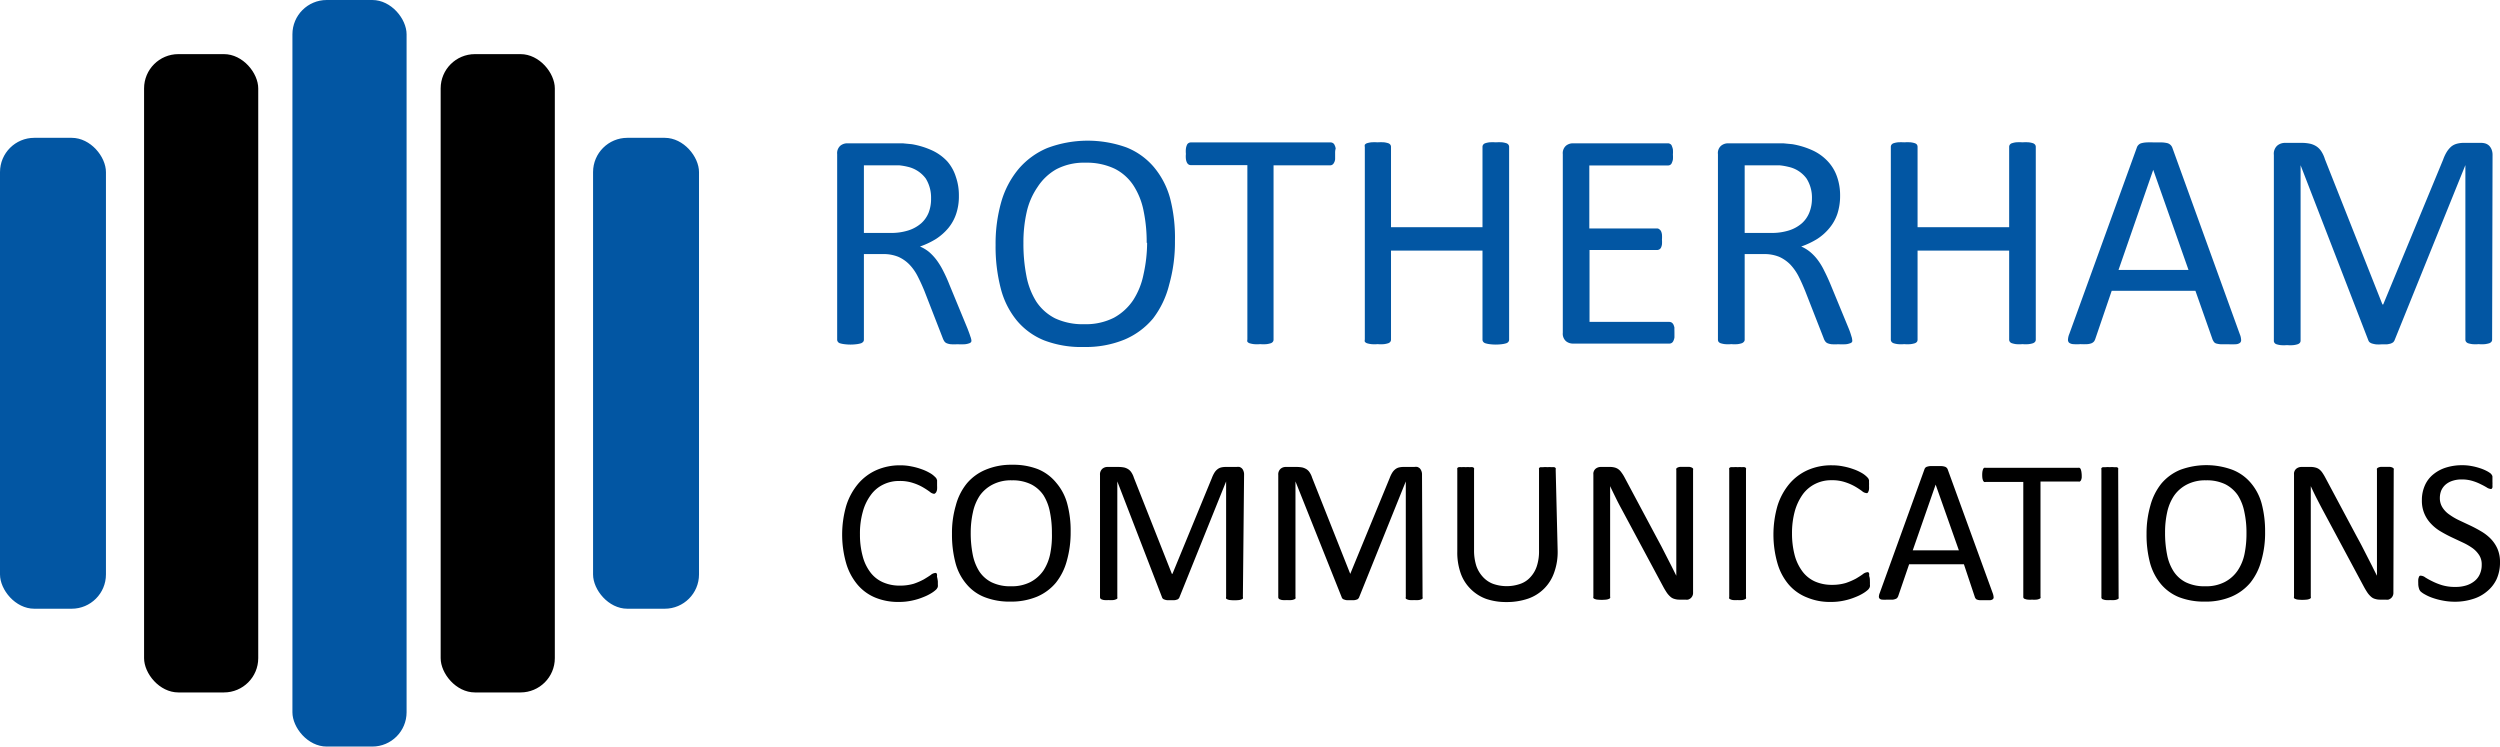 <svg id="Layer_1" data-name="Layer 1" xmlns="http://www.w3.org/2000/svg" viewBox="0 0 228.18 68.14"><defs><style>.cls-1{fill:#ec1c24}.cls-2{fill:#0256a3}</style></defs><rect class="cls-2" x="26.69" width="10.42" height="68.14" rx="3.13"/><rect x="40.22" y="4.94" width="10.42" height="58.26" rx="3.13"/><rect x="13.15" y="4.94" width="10.42" height="58.26" rx="3.13"/><rect class="cls-2" y="12.58" width="9.67" height="42.98" rx="3.13"/><rect class="cls-2" x="54.13" y="12.58" width="9.67" height="42.98" rx="3.13"/><path class="cls-2" d="M90.41 31.92a.4.4 0 0 1 0 .2.3.3 0 0 1-.18.14 1.59 1.59 0 0 1-.4.09 6.13 6.13 0 0 1-.68 0 5 5 0 0 1-.61 0 1.43 1.43 0 0 1-.37-.09.5.5 0 0 1-.22-.18 1.46 1.46 0 0 1-.14-.28l-1.68-4.32c-.2-.49-.41-.94-.62-1.35a4.48 4.48 0 0 0-.76-1.07 3.26 3.26 0 0 0-1-.69 3.59 3.59 0 0 0-1.43-.25h-1.71v7.8a.32.32 0 0 1-.06.2.51.51 0 0 1-.2.14 2.1 2.1 0 0 1-.37.08 4.37 4.37 0 0 1-1.18 0 2.25 2.25 0 0 1-.38-.08.36.36 0 0 1-.19-.14.32.32 0 0 1-.06-.2V15a.91.91 0 0 1 .29-.77 1 1 0 0 1 .62-.22h5.07l.83.08a7.42 7.42 0 0 1 1.88.58 4.44 4.44 0 0 1 1.37 1 3.93 3.93 0 0 1 .77 1.39 5.12 5.12 0 0 1 .28 1.74 5 5 0 0 1-.25 1.65 4.06 4.06 0 0 1-.71 1.29 5.07 5.07 0 0 1-1.13 1 7.3 7.3 0 0 1-1.46.69 3.46 3.46 0 0 1 .83.5 4.77 4.77 0 0 1 .68.73 6.56 6.56 0 0 1 .61 1 13.35 13.35 0 0 1 .56 1.24l1.65 4c.13.34.22.58.26.72a1.6 1.6 0 0 1 .09.3zm-3.67-12.87a3.31 3.31 0 0 0-.48-1.82 2.82 2.82 0 0 0-1.62-1.07 5.76 5.76 0 0 0-.8-.14h-3.23v6.17H83a5.18 5.18 0 0 0 1.67-.23 3.3 3.3 0 0 0 1.17-.65 2.61 2.61 0 0 0 .69-1 3.45 3.45 0 0 0 .21-1.26zM109 22.92a14.21 14.21 0 0 1-.53 4A8.37 8.37 0 0 1 107 30a6.86 6.86 0 0 1-2.62 1.93 9.28 9.28 0 0 1-3.67.67 9.5 9.5 0 0 1-3.64-.6 6.33 6.33 0 0 1-2.49-1.8 7.54 7.54 0 0 1-1.47-2.91 15.15 15.15 0 0 1-.48-4 13.87 13.87 0 0 1 .52-3.94 8.23 8.23 0 0 1 1.58-3 7 7 0 0 1 2.62-1.91 10.48 10.48 0 0 1 7.21-.06 6.36 6.36 0 0 1 2.5 1.78 7.47 7.47 0 0 1 1.49 2.84 14.25 14.25 0 0 1 .45 3.92zm-2.58.17a13.92 13.92 0 0 0-.28-2.9 6.6 6.6 0 0 0-.92-2.32 4.42 4.42 0 0 0-1.72-1.54 5.92 5.92 0 0 0-2.66-.55 5.43 5.43 0 0 0-2.67.6A4.93 4.93 0 0 0 96.46 18a6.53 6.53 0 0 0-1 2.32 12.54 12.54 0 0 0-.29 2.78 15.17 15.17 0 0 0 .27 3 6.78 6.78 0 0 0 .9 2.35 4.51 4.51 0 0 0 1.71 1.53 5.94 5.94 0 0 0 2.69.54 5.66 5.66 0 0 0 2.69-.59 5 5 0 0 0 1.76-1.61 6.77 6.77 0 0 0 .94-2.34 13.48 13.48 0 0 0 .33-2.89zM123.62 15v.46a.8.8 0 0 1-.1.32.45.45 0 0 1-.15.18.37.37 0 0 1-.21.06H118v15.9a.32.32 0 0 1-.06.2.4.4 0 0 1-.2.14 2.1 2.1 0 0 1-.37.08 3.34 3.34 0 0 1-.59 0 3.22 3.22 0 0 1-.58 0 2.39 2.39 0 0 1-.39-.08.45.45 0 0 1-.2-.14.39.39 0 0 1 0-.2V16h-5.17a.36.36 0 0 1-.2-.06.45.45 0 0 1-.15-.18 1 1 0 0 1-.09-.32 2.07 2.07 0 0 1 0-.46 2.33 2.33 0 0 1 0-.48 1.2 1.2 0 0 1 .09-.33.35.35 0 0 1 .15-.18.36.36 0 0 1 .2-.06h12.77a.37.37 0 0 1 .21.06.35.35 0 0 1 .15.18.92.92 0 0 1 .1.33c-.06.18-.05.34-.05.5zM139.5 31.92a.32.32 0 0 1-.06.2.4.4 0 0 1-.2.14 2.1 2.1 0 0 1-.37.08 4.3 4.3 0 0 1-1.17 0 2.1 2.1 0 0 1-.37-.08.4.4 0 0 1-.2-.14.32.32 0 0 1-.06-.2V23.8h-8.35v8.12a.32.32 0 0 1-.06.2.4.4 0 0 1-.2.14 2.1 2.1 0 0 1-.37.08 3.34 3.34 0 0 1-.59 0 3.22 3.22 0 0 1-.58 0 2.18 2.18 0 0 1-.39-.08.45.45 0 0 1-.2-.14.39.39 0 0 1 0-.2V14.34a.42.42 0 0 1 0-.2.45.45 0 0 1 .2-.14 2.18 2.18 0 0 1 .39-.08 4.52 4.52 0 0 1 .58 0 4.69 4.69 0 0 1 .59 0 2.1 2.1 0 0 1 .37.08.4.4 0 0 1 .2.14.34.34 0 0 1 .06.2v7.33h8.35v-7.33a.34.34 0 0 1 .06-.2.4.4 0 0 1 .2-.14 2.1 2.1 0 0 1 .37-.08 4.42 4.42 0 0 1 .59 0 4.52 4.52 0 0 1 .58 0 2.1 2.1 0 0 1 .37.08.4.4 0 0 1 .2.14.34.34 0 0 1 .06.2zM154.59 31.29v.44a1.1 1.1 0 0 1-.1.32.39.39 0 0 1-.37.24h-8.81a1 1 0 0 1-.62-.22.91.91 0 0 1-.29-.77V15a.91.91 0 0 1 .29-.77 1 1 0 0 1 .62-.22H154a.36.36 0 0 1 .2.06.28.28 0 0 1 .15.18 1.52 1.52 0 0 1 .1.32 3.09 3.09 0 0 1 0 .47 3 3 0 0 1 0 .45 1.41 1.41 0 0 1-.1.31.34.34 0 0 1-.15.18.35.35 0 0 1-.2.05h-7.18v5.75H153a.31.31 0 0 1 .2.07.52.52 0 0 1 .16.17 1 1 0 0 1 .09.32 3 3 0 0 1 0 .46 2.76 2.76 0 0 1 0 .44 1.07 1.07 0 0 1-.09.3.41.41 0 0 1-.16.16.46.46 0 0 1-.2.05h-6.16v6.56h7.28a.46.46 0 0 1 .2.05.49.49 0 0 1 .17.18 1.13 1.13 0 0 1 .1.31c-.01.09 0 .25 0 .44zM170.81 31.92a.4.4 0 0 1 0 .2.29.29 0 0 1-.19.14 1.41 1.41 0 0 1-.39.09 6.21 6.21 0 0 1-.69 0 5 5 0 0 1-.6 0 1.43 1.43 0 0 1-.37-.09.5.5 0 0 1-.22-.18 1 1 0 0 1-.14-.28l-1.69-4.32c-.2-.49-.4-.94-.61-1.35a4.77 4.77 0 0 0-.76-1.07 3.37 3.37 0 0 0-1-.69 3.62 3.62 0 0 0-1.43-.25H161v7.8a.27.27 0 0 1-.07.2.45.45 0 0 1-.2.14 2 2 0 0 1-.36.08 3.34 3.34 0 0 1-.59 0 3.2 3.2 0 0 1-.59 0 2.25 2.25 0 0 1-.38-.08.45.45 0 0 1-.2-.14.39.39 0 0 1-.05-.2V15a.88.88 0 0 1 .29-.77 1 1 0 0 1 .62-.22h5.05l.83.08a7.42 7.42 0 0 1 1.88.58 4.44 4.44 0 0 1 1.37 1 3.93 3.93 0 0 1 .83 1.39 5.12 5.12 0 0 1 .28 1.74 5.29 5.29 0 0 1-.25 1.65 4.08 4.08 0 0 1-.72 1.29 4.81 4.81 0 0 1-1.12 1 7.3 7.3 0 0 1-1.46.69 3.4 3.4 0 0 1 .82.5 4.37 4.37 0 0 1 .69.73 5.81 5.81 0 0 1 .6 1c.19.37.38.78.57 1.24l1.65 4a6.39 6.39 0 0 1 .25.72 1.17 1.17 0 0 1 .07.3zm-3.67-12.87a3.24 3.24 0 0 0-.49-1.82 2.76 2.76 0 0 0-1.65-1.07 5.66 5.66 0 0 0-.81-.14H161v6.17h2.38a5.23 5.23 0 0 0 1.67-.23 3.3 3.3 0 0 0 1.17-.65 2.61 2.61 0 0 0 .69-1 3.45 3.45 0 0 0 .23-1.26zM187.57 31.92a.32.32 0 0 1-.06.2.45.45 0 0 1-.2.14 2 2 0 0 1-.38.08 3 3 0 0 1-.57 0 3.25 3.25 0 0 1-.6 0 2 2 0 0 1-.36-.08.36.36 0 0 1-.2-.14.32.32 0 0 1-.06-.2V23.8h-8.36v8.12a.39.39 0 0 1-.05.2.45.45 0 0 1-.2.14 2.25 2.25 0 0 1-.38.08 3.2 3.2 0 0 1-.59 0 3.3 3.3 0 0 1-.58 0 2 2 0 0 1-.38-.08.4.4 0 0 1-.2-.14.32.32 0 0 1-.06-.2V14.34a.34.34 0 0 1 .06-.2.4.4 0 0 1 .2-.14 2 2 0 0 1 .38-.08 4.66 4.66 0 0 1 .58 0 4.42 4.42 0 0 1 .59 0 2.25 2.25 0 0 1 .38.08.45.45 0 0 1 .2.14.42.42 0 0 1 .05.2v7.33h8.36v-7.33a.34.34 0 0 1 .06-.2.36.36 0 0 1 .2-.14 2 2 0 0 1 .36-.08 4.47 4.47 0 0 1 .6 0 4.22 4.22 0 0 1 .57 0 2 2 0 0 1 .38.08.45.45 0 0 1 .2.14.34.34 0 0 1 .06.2zM206.19 31.43a1.47 1.47 0 0 1 .12.5.33.33 0 0 1-.1.29.68.68 0 0 1-.38.13 6.41 6.41 0 0 1-.7 0h-.7a2.12 2.12 0 0 1-.4-.07.45.45 0 0 1-.2-.14 2 2 0 0 1-.12-.21l-1.57-4.46h-7.64l-1.5 4.4a.9.9 0 0 1-.11.22.72.72 0 0 1-.21.16 1.41 1.41 0 0 1-.38.09 5.67 5.67 0 0 1-.65 0 4.14 4.14 0 0 1-.67 0 .68.68 0 0 1-.37-.13.36.36 0 0 1-.1-.29 1.52 1.52 0 0 1 .12-.51l6.16-17a.58.58 0 0 1 .15-.25.59.59 0 0 1 .27-.16 2.24 2.24 0 0 1 .45-.07 6.67 6.67 0 0 1 .7 0h.75a2.73 2.73 0 0 1 .49.07.7.7 0 0 1 .28.17.68.68 0 0 1 .16.26zm-7.9-15-3.17 9.14h6.39zM229.22 31.92a.32.32 0 0 1-.06.2.45.45 0 0 1-.2.14 2.49 2.49 0 0 1-.38.08 3.2 3.2 0 0 1-.59 0 3.3 3.3 0 0 1-.58 0 2.25 2.25 0 0 1-.38-.08.41.41 0 0 1-.19-.14.32.32 0 0 1-.06-.2V16l-6.47 16a.66.66 0 0 1-.12.17 1 1 0 0 1-.23.12 2.39 2.39 0 0 1-.35.07h-.49a3.68 3.68 0 0 1-.51 0 2.45 2.45 0 0 1-.36-.08.66.66 0 0 1-.22-.12.44.44 0 0 1-.1-.15l-6.19-16v16a.32.32 0 0 1-.06.2.43.43 0 0 1-.21.14 2 2 0 0 1-.38.08 3.2 3.2 0 0 1-.59 0 3.27 3.27 0 0 1-.59 0 1.92 1.92 0 0 1-.37-.08.36.36 0 0 1-.19-.14.31.31 0 0 1-.05-.2V15.07a1 1 0 0 1 .31-.85 1.1 1.1 0 0 1 .71-.25h1.5a3.73 3.73 0 0 1 .8.08 1.8 1.8 0 0 1 .61.27 1.61 1.61 0 0 1 .43.47 2.76 2.76 0 0 1 .3.67l5.25 13.26h.07l5.47-13.22a3.73 3.73 0 0 1 .34-.72 2.23 2.23 0 0 1 .41-.48 1.38 1.38 0 0 1 .5-.25 2.43 2.43 0 0 1 .64-.08h1.57a1.4 1.4 0 0 1 .41.06.91.91 0 0 1 .33.2 1.05 1.05 0 0 1 .22.34 1.28 1.28 0 0 1 .09.5z" transform="translate(-1.76 -.93)"/><path d="M87.36 54v.27a.9.9 0 0 1 0 .19.34.34 0 0 1-.06.15.57.57 0 0 1-.13.16 2.72 2.72 0 0 1-.39.29 4.37 4.37 0 0 1-.75.37 5.62 5.62 0 0 1-1 .31 5.48 5.48 0 0 1-1.26.13 5.43 5.43 0 0 1-2.13-.4A4.24 4.24 0 0 1 80 54.26a5.36 5.36 0 0 1-1-1.89 9.52 9.52 0 0 1 0-5.29 5.83 5.83 0 0 1 1.09-2 4.68 4.68 0 0 1 1.68-1.25 5.32 5.32 0 0 1 2.17-.43 4.9 4.9 0 0 1 1 .1 5.86 5.86 0 0 1 .92.25 4.34 4.34 0 0 1 .75.34 2 2 0 0 1 .45.33.85.85 0 0 1 .17.19l.06.15v.5a2.73 2.73 0 0 1 0 .32.64.64 0 0 1-.06.22.25.25 0 0 1-.09.13.16.16 0 0 1-.14.07.71.71 0 0 1-.37-.18 7.25 7.25 0 0 0-.61-.4 4.48 4.48 0 0 0-.9-.4 3.75 3.75 0 0 0-1.28-.19 3.24 3.24 0 0 0-1.47.33 3 3 0 0 0-1.13.95 4.53 4.53 0 0 0-.73 1.53 7.21 7.21 0 0 0-.26 2.06 7.4 7.4 0 0 0 .25 2 4.16 4.16 0 0 0 .71 1.48 2.89 2.89 0 0 0 1.15.9 3.73 3.73 0 0 0 1.53.3 4.39 4.39 0 0 0 1.27-.17 5.75 5.75 0 0 0 .92-.4c.25-.15.46-.28.63-.4a.74.74 0 0 1 .38-.18.18.18 0 0 1 .11 0 .19.19 0 0 1 .08.11.87.87 0 0 1 0 .22 3.16 3.16 0 0 1 .08.44zM99.48 49.47a9.45 9.45 0 0 1-.35 2.65 5.48 5.48 0 0 1-1 2 4.57 4.57 0 0 1-1.72 1.27 6.12 6.12 0 0 1-2.43.45 6.23 6.23 0 0 1-2.36-.41 4.08 4.08 0 0 1-1.65-1.19 4.88 4.88 0 0 1-1-1.93 10 10 0 0 1-.32-2.65 8.84 8.84 0 0 1 .35-2.6 5.32 5.32 0 0 1 1-2 4.48 4.48 0 0 1 1.73-1.26 6 6 0 0 1 2.42-.45 6.2 6.2 0 0 1 2.34.4A4.2 4.2 0 0 1 98.17 45a4.87 4.87 0 0 1 1 1.91 9.4 9.4 0 0 1 .31 2.56zm-1.71.11a9.46 9.46 0 0 0-.18-1.91 4.44 4.44 0 0 0-.59-1.54 3 3 0 0 0-1.14-1 3.84 3.84 0 0 0-1.75-.36 3.61 3.61 0 0 0-1.76.39 3.26 3.26 0 0 0-1.16 1 4.37 4.37 0 0 0-.63 1.53 8.44 8.44 0 0 0-.2 1.84 10.08 10.08 0 0 0 .18 2 4.48 4.48 0 0 0 .6 1.55 2.9 2.9 0 0 0 1.13 1 3.87 3.87 0 0 0 1.77.36 3.72 3.72 0 0 0 1.78-.39A3.31 3.31 0 0 0 97 53a4.39 4.39 0 0 0 .62-1.55 8.5 8.5 0 0 0 .15-1.87zM115.2 55.42a.23.23 0 0 1 0 .14.26.26 0 0 1-.13.08.83.83 0 0 1-.25.06 3.72 3.72 0 0 1-.77 0 .7.7 0 0 1-.25-.06.26.26 0 0 1-.13-.08.23.23 0 0 1 0-.14V44.87l-4.27 10.6a.28.28 0 0 1-.08.11.27.27 0 0 1-.15.08.71.71 0 0 1-.23.05h-.66a1 1 0 0 1-.24-.06.27.27 0 0 1-.14-.08.17.17 0 0 1-.07-.1l-4.09-10.6v10.55a.32.32 0 0 1 0 .14.37.37 0 0 1-.14.08.76.76 0 0 1-.25.06 2.3 2.3 0 0 1-.4 0 2.12 2.12 0 0 1-.38 0 .76.76 0 0 1-.25-.06.21.21 0 0 1-.16-.22V44.28a.68.68 0 0 1 .21-.56.7.7 0 0 1 .47-.17h1a2.73 2.73 0 0 1 .53.05 1.22 1.22 0 0 1 .4.18 1 1 0 0 1 .28.31 1.78 1.78 0 0 1 .2.44l3.47 8.78h.05l3.6-8.75a2.7 2.7 0 0 1 .23-.48 1.18 1.18 0 0 1 .27-.31.87.87 0 0 1 .33-.17 1.73 1.73 0 0 1 .42-.05h1a.84.84 0 0 1 .27 0 .61.61 0 0 1 .22.13.59.59 0 0 1 .14.23.81.81 0 0 1 .06.33zM131.6 55.42a.23.23 0 0 1 0 .14.26.26 0 0 1-.13.08.83.83 0 0 1-.25.06 2.18 2.18 0 0 1-.39 0 2.12 2.12 0 0 1-.38 0 .7.7 0 0 1-.25-.06.26.26 0 0 1-.13-.08.23.23 0 0 1 0-.14V44.87l-4.27 10.6a.44.44 0 0 1-.08.11.27.27 0 0 1-.15.08.78.78 0 0 1-.23.05h-.66a1 1 0 0 1-.24-.06.27.27 0 0 1-.14-.08.17.17 0 0 1-.07-.1L120 44.87v10.55a.23.23 0 0 1 0 .14.26.26 0 0 1-.13.08.76.76 0 0 1-.25.06 2.3 2.3 0 0 1-.4 0 2.12 2.12 0 0 1-.38 0 .7.7 0 0 1-.25-.06.21.21 0 0 1-.16-.22V44.28a.68.68 0 0 1 .21-.56.7.7 0 0 1 .47-.17h1a2.73 2.73 0 0 1 .53.05 1.32 1.32 0 0 1 .4.18 1 1 0 0 1 .28.31 1.78 1.78 0 0 1 .2.44l3.48 8.78 3.6-8.75a2.7 2.7 0 0 1 .23-.48 1.18 1.18 0 0 1 .27-.31.87.87 0 0 1 .33-.17 1.73 1.73 0 0 1 .42-.05h1a.86.86 0 0 1 .28 0 .71.71 0 0 1 .22.13.74.74 0 0 1 .14.23.81.81 0 0 1 .06.33zM143.93 51.19a5.5 5.5 0 0 1-.32 2 3.84 3.84 0 0 1-2.38 2.38 6 6 0 0 1-2 .31 5.57 5.57 0 0 1-1.83-.29 3.88 3.88 0 0 1-1.4-.89 3.78 3.78 0 0 1-.91-1.42 5.65 5.65 0 0 1-.32-2v-7.49a.28.28 0 0 1 0-.13.22.22 0 0 1 .13-.09 1.09 1.09 0 0 1 .25 0 2 2 0 0 1 .39 0 2 2 0 0 1 .38 0 1.09 1.09 0 0 1 .25 0 .25.25 0 0 1 .13.09.28.28 0 0 1 0 .13v7.33a4.65 4.65 0 0 0 .21 1.47 2.87 2.87 0 0 0 .6 1 2.4 2.4 0 0 0 .93.63 3.77 3.77 0 0 0 2.48 0 2.21 2.21 0 0 0 .93-.62 2.67 2.67 0 0 0 .58-1 4.35 4.35 0 0 0 .2-1.42v-7.39a.28.28 0 0 1 0-.13.25.25 0 0 1 .13-.09h.25a2.06 2.06 0 0 1 .39 0 2.09 2.09 0 0 1 .38 0 1.11 1.11 0 0 1 .24 0 .25.25 0 0 1 .13.09.2.2 0 0 1 0 .13zM156.29 55a.64.64 0 0 1-.23.54.84.84 0 0 1-.23.12 1.09 1.09 0 0 1-.25 0h-.53a1.42 1.42 0 0 1-.44-.06.87.87 0 0 1-.36-.18 2.07 2.07 0 0 1-.34-.37 6.75 6.75 0 0 1-.36-.6l-3.7-6.9c-.19-.35-.39-.72-.58-1.11s-.38-.77-.55-1.14v10.08a.2.2 0 0 1 0 .13.25.25 0 0 1-.13.09.83.83 0 0 1-.25.06 3.81 3.81 0 0 1-.78 0 .7.7 0 0 1-.24-.06.22.22 0 0 1-.13-.09.2.2 0 0 1 0-.13V44.24a.61.61 0 0 1 .21-.53.74.74 0 0 1 .46-.16h.8a1.65 1.65 0 0 1 .47.05 1 1 0 0 1 .33.15 1.19 1.19 0 0 1 .29.3 3.35 3.35 0 0 1 .3.48l2.84 5.32.51.95.47.92.45.88.44.88v-9.66a.19.19 0 0 1 0-.12.28.28 0 0 1 .13-.1.7.7 0 0 1 .25-.06h.77a.7.7 0 0 1 .25.06.34.34 0 0 1 .13.1.19.19 0 0 1 0 .12zM161.12 55.42a.23.23 0 0 1 0 .14.26.26 0 0 1-.13.08.7.7 0 0 1-.25.06 2.12 2.12 0 0 1-.38 0 2.3 2.3 0 0 1-.39 0 .7.7 0 0 1-.25-.06.26.26 0 0 1-.13-.08.23.23 0 0 1 0-.14V43.79a.2.2 0 0 1 0-.13.28.28 0 0 1 .14-.09 1.33 1.33 0 0 1 .26 0 1.9 1.9 0 0 1 .37 0 2 2 0 0 1 .38 0 1.09 1.09 0 0 1 .25 0 .22.22 0 0 1 .13.09.2.2 0 0 1 0 .13zM172.43 54a2.26 2.26 0 0 1 0 .27.54.54 0 0 1 0 .19.34.34 0 0 1-.06.15.57.57 0 0 1-.13.16 2.72 2.72 0 0 1-.39.29 4.37 4.37 0 0 1-.75.37 5.62 5.62 0 0 1-1 .31 5.48 5.48 0 0 1-1.26.13 5.36 5.36 0 0 1-2.13-.4 4.24 4.24 0 0 1-1.71-1.21 5.21 5.21 0 0 1-1-1.89 9.52 9.52 0 0 1 0-5.29 5.83 5.83 0 0 1 1.09-2 4.68 4.68 0 0 1 1.68-1.25 5.29 5.29 0 0 1 2.23-.43 4.9 4.9 0 0 1 1 .1 5.86 5.86 0 0 1 .92.25 4.34 4.34 0 0 1 .75.34 2.27 2.27 0 0 1 .45.33 1.23 1.23 0 0 1 .17.19 1.16 1.16 0 0 1 .06.15v.21a2.33 2.33 0 0 1 0 .29 2.73 2.73 0 0 1 0 .32.64.64 0 0 1-.06.22.25.25 0 0 1-.09.13.16.16 0 0 1-.12 0 .68.68 0 0 1-.37-.18 7.25 7.25 0 0 0-.61-.4 4.75 4.75 0 0 0-.9-.4 3.75 3.75 0 0 0-1.28-.19 3.24 3.24 0 0 0-1.47.33 3.13 3.13 0 0 0-1.14.95 4.94 4.94 0 0 0-.73 1.53 7.58 7.58 0 0 0-.26 2.06 7.8 7.8 0 0 0 .25 2 4.35 4.35 0 0 0 .72 1.48 2.93 2.93 0 0 0 1.14.9 3.78 3.78 0 0 0 1.54.3 4.32 4.32 0 0 0 1.26-.17 5.89 5.89 0 0 0 .93-.4c.25-.15.46-.28.62-.4a.79.79 0 0 1 .39-.18.2.2 0 0 1 .11 0 .24.24 0 0 1 .08.11.87.87 0 0 1 0 .22c.07.2.07.32.07.51zM183.65 55.1a1.22 1.22 0 0 1 .07.33.21.21 0 0 1-.07.19.45.45 0 0 1-.24.09h-.93a.74.74 0 0 1-.26-.05.22.22 0 0 1-.13-.09.37.37 0 0 1-.08-.14l-1-3h-5l-1 2.92a.64.64 0 0 1-.08.14.3.3 0 0 1-.14.1 1 1 0 0 1-.25.07H174a2.82 2.82 0 0 1-.44 0 .36.36 0 0 1-.24-.09.24.24 0 0 1-.07-.19 1 1 0 0 1 .08-.33l4.07-11.26a.46.46 0 0 1 .09-.17.39.39 0 0 1 .18-.1 1.17 1.17 0 0 1 .3-.05h.96a1.26 1.26 0 0 1 .32.05.4.4 0 0 1 .19.11.4.4 0 0 1 .1.17zm-5.22-9.94-2.09 6h4.21zM191.76 44.24a2.91 2.91 0 0 1 0 .31 1.42 1.42 0 0 1-.06.21.43.43 0 0 1-.11.12.28.28 0 0 1-.13 0H188v10.5a.23.23 0 0 1 0 .14.32.32 0 0 1-.13.08.76.76 0 0 1-.25.06 2.18 2.18 0 0 1-.39 0 2.12 2.12 0 0 1-.38 0 .83.83 0 0 1-.26-.06.19.19 0 0 1-.16-.22V44.92H183a.33.33 0 0 1-.14 0 .4.4 0 0 1-.1-.12 1.42 1.42 0 0 1-.06-.21 2.41 2.41 0 0 1 0-.62 1.62 1.62 0 0 1 .06-.22.25.25 0 0 1 .1-.12.23.23 0 0 1 .14 0h8.43a.2.2 0 0 1 .13 0 .26.26 0 0 1 .11.12 1.62 1.62 0 0 1 .06.22 2.91 2.91 0 0 1 .03.27zM195.13 55.42a.33.33 0 0 1 0 .14.32.32 0 0 1-.13.08.76.76 0 0 1-.25.06 2.18 2.18 0 0 1-.39 0 2.12 2.12 0 0 1-.38 0 .83.83 0 0 1-.26-.06.19.19 0 0 1-.16-.22V43.79a.2.2 0 0 1 0-.13.24.24 0 0 1 .14-.09h.25a2 2 0 0 1 .37 0 2.06 2.06 0 0 1 .39 0h.25a.25.25 0 0 1 .13.09.28.28 0 0 1 0 .13zM208.5 49.47a9.09 9.09 0 0 1-.35 2.65 5.46 5.46 0 0 1-1 2 4.61 4.61 0 0 1-1.73 1.27 6 6 0 0 1-2.42.45 6.28 6.28 0 0 1-2.37-.41 4.22 4.22 0 0 1-1.63-1.18 5.16 5.16 0 0 1-1-1.93 10 10 0 0 1-.32-2.65 9.19 9.19 0 0 1 .35-2.6 5.47 5.47 0 0 1 1-2 4.48 4.48 0 0 1 1.73-1.26 6.88 6.88 0 0 1 4.76 0 4.2 4.2 0 0 1 1.67 1.19 4.88 4.88 0 0 1 1 1.91 9.81 9.81 0 0 1 .31 2.56zm-1.7.11a8.77 8.77 0 0 0-.19-1.91 4.43 4.43 0 0 0-.6-1.54 3.12 3.12 0 0 0-1.14-1 3.86 3.86 0 0 0-1.76-.36 3.63 3.63 0 0 0-1.76.39 3.23 3.23 0 0 0-1.15 1 4.38 4.38 0 0 0-.64 1.53 8.44 8.44 0 0 0-.19 1.84 10.08 10.08 0 0 0 .18 2 4.29 4.29 0 0 0 .6 1.55 2.88 2.88 0 0 0 1.12 1 3.89 3.89 0 0 0 1.78.36 3.68 3.68 0 0 0 1.77-.39A3.23 3.23 0 0 0 206 53a4.22 4.22 0 0 0 .63-1.55 9.16 9.16 0 0 0 .17-1.87zM220.21 55a.64.64 0 0 1-.23.54.84.84 0 0 1-.23.12 1 1 0 0 1-.25 0h-.5a1.42 1.42 0 0 1-.44-.06.87.87 0 0 1-.36-.18 2.07 2.07 0 0 1-.34-.37 6.75 6.75 0 0 1-.36-.6l-3.7-6.9c-.19-.35-.38-.72-.58-1.11s-.38-.77-.55-1.14v10.08a.2.2 0 0 1 0 .13.25.25 0 0 1-.13.09.83.83 0 0 1-.25.06 3.81 3.81 0 0 1-.78 0 .7.7 0 0 1-.24-.06.22.22 0 0 1-.13-.09.2.2 0 0 1 0-.13V44.24a.61.61 0 0 1 .21-.53.74.74 0 0 1 .47-.16h.79a1.65 1.65 0 0 1 .47.05 1 1 0 0 1 .34.15 1.39 1.39 0 0 1 .29.3 4.64 4.64 0 0 1 .29.48l2.84 5.32c.18.33.35.64.51.95l.47.92.45.88c.14.29.29.58.44.88v-9.66a.19.19 0 0 1 0-.12.28.28 0 0 1 .13-.1.76.76 0 0 1 .25-.06h.77a.7.7 0 0 1 .25.06.34.34 0 0 1 .13.1.19.19 0 0 1 0 .12zM229.94 52.27a3.68 3.68 0 0 1-.31 1.52 3.2 3.2 0 0 1-.88 1.12 3.59 3.59 0 0 1-1.31.7 5.29 5.29 0 0 1-1.62.24 5.7 5.7 0 0 1-1.13-.11 6.21 6.21 0 0 1-.93-.25 4 4 0 0 1-.68-.31 1.93 1.93 0 0 1-.39-.27.67.67 0 0 1-.15-.29 1.42 1.42 0 0 1-.06-.46 3 3 0 0 1 0-.34.85.85 0 0 1 .06-.22.19.19 0 0 1 .09-.12.28.28 0 0 1 .13 0 .73.73 0 0 1 .37.16 6.42 6.42 0 0 0 .62.34 5.61 5.61 0 0 0 .9.36 4.1 4.1 0 0 0 1.22.16 3.22 3.22 0 0 0 1-.14 2.24 2.24 0 0 0 .75-.4 1.66 1.66 0 0 0 .48-.63 2 2 0 0 0 .17-.85 1.54 1.54 0 0 0-.23-.88 2.38 2.38 0 0 0-.62-.65 5.52 5.52 0 0 0-.87-.5l-1-.47c-.34-.16-.68-.34-1-.53a3.91 3.91 0 0 1-.87-.68 3.05 3.05 0 0 1-.63-.93 3 3 0 0 1-.24-1.26 3.27 3.27 0 0 1 .28-1.36 2.68 2.68 0 0 1 .77-1 3.45 3.45 0 0 1 1.17-.62 4.91 4.91 0 0 1 1.46-.21 4.43 4.43 0 0 1 .81.07 5.42 5.42 0 0 1 .77.19 3.87 3.87 0 0 1 .64.26 2.29 2.29 0 0 1 .37.23.64.64 0 0 1 .12.15.32.32 0 0 1 .05.13v.48a2.66 2.66 0 0 1 0 .3 1.09 1.09 0 0 1 0 .22.32.32 0 0 1-.08.13.16.16 0 0 1-.12 0 .72.72 0 0 1-.32-.13c-.15-.09-.33-.19-.54-.29a4.5 4.5 0 0 0-.75-.3 3.31 3.31 0 0 0-1-.14 2.58 2.58 0 0 0-.88.14 1.78 1.78 0 0 0-.62.36 1.54 1.54 0 0 0-.37.53 1.84 1.84 0 0 0-.12.66 1.58 1.58 0 0 0 .24.87 2.21 2.21 0 0 0 .62.64 5.67 5.67 0 0 0 .88.52l1 .47c.34.16.68.34 1 .53a4.17 4.17 0 0 1 .88.67 3.13 3.13 0 0 1 .63.92 3 3 0 0 1 .24 1.27z" transform="translate(-1.76 -.93)"/></svg>